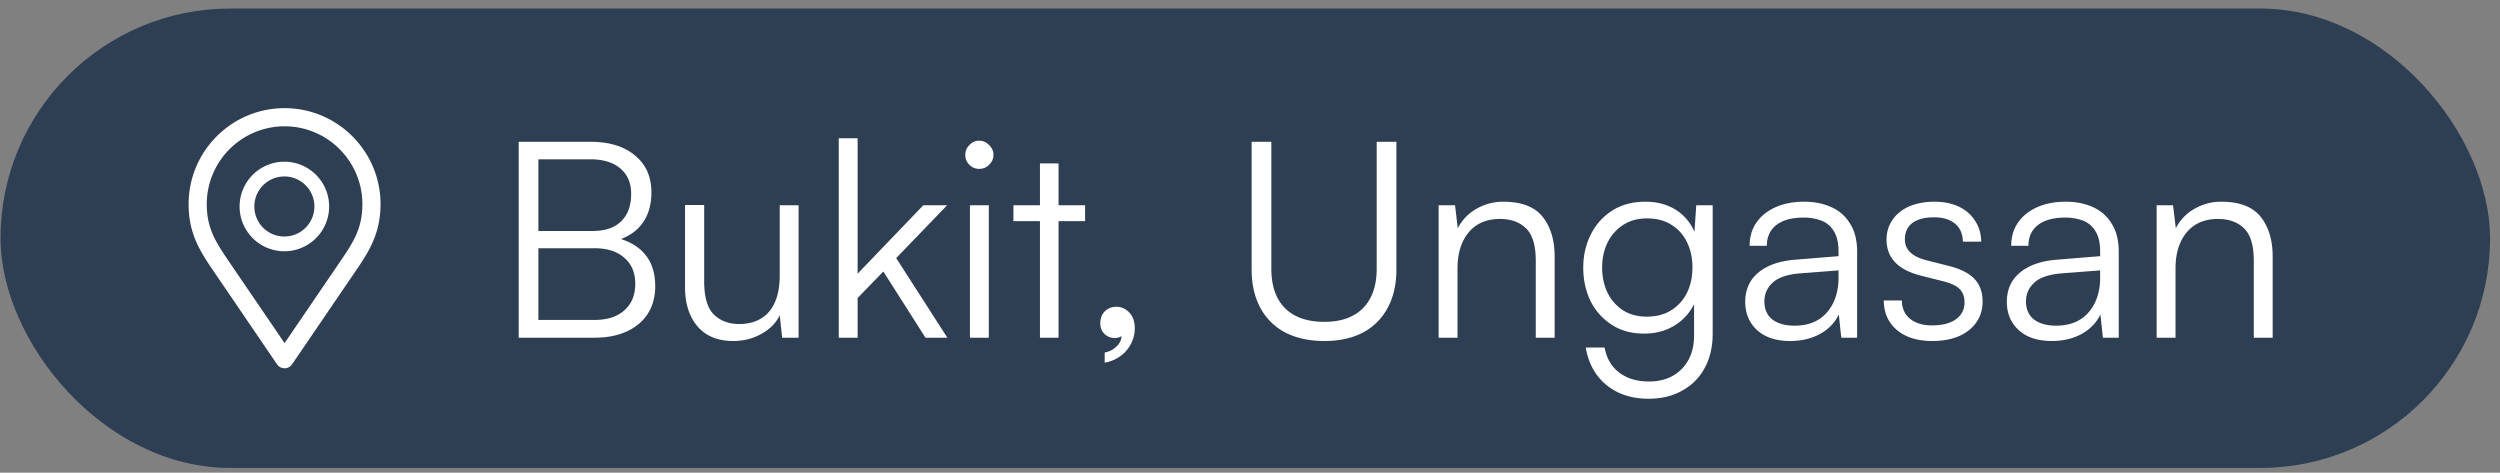 <?xml version="1.0" encoding="UTF-8"?> <svg xmlns="http://www.w3.org/2000/svg" width="201" height="38" fill="none"><rect width="100%" height="100%" fill="#808080" stroke="none"/><rect x=".041" y=".686" width="200.159" height="36.935" rx="18.468" fill="#2E3E53"></rect><path d="M22.879 8.84c4.174 0 7.571 3.396 7.571 7.57 0 2.113-.755 3.48-1.69 4.88l-.41.603-.163.238-4.825 7.08a.586.586 0 0 1-.922.058l-.045-.057-4.992-7.328c-1.156-1.697-2.094-3.07-2.094-5.474 0-4.174 3.396-7.57 7.57-7.57zm0 1.17a6.408 6.408 0 0 0-6.4 6.4c0 2.035.778 3.183 1.891 4.816l.014.02 4.495 6.597 4.342-6.37v-.001l.163-.24.402-.591c.897-1.34 1.494-2.442 1.494-4.23 0-3.53-2.872-6.401-6.401-6.401z" fill="#fff" stroke="#fff" stroke-width=".289"></path><path d="M22.808 13.595a3.007 3.007 0 1 1 0 6.013 3.007 3.007 0 0 1 0-6.013z" stroke="#fff" stroke-width="1.185"></path><path d="M43.287 11.4v15.752h-1.584V11.4h1.584zm4.51 8.558h-4.906v-1.386h4.752c.997 0 1.76-.256 2.288-.77.543-.528.814-1.261.814-2.2 0-.88-.286-1.562-.858-2.046-.572-.498-1.386-.748-2.442-.748h-5.17V11.4h5.192c1.525 0 2.72.367 3.586 1.1.88.719 1.32 1.709 1.32 2.97 0 .998-.242 1.826-.726 2.486-.47.646-1.18 1.115-2.134 1.408V19.1c1.056.264 1.848.726 2.376 1.386.528.646.792 1.489.792 2.53 0 .836-.198 1.57-.594 2.2-.396.616-.96 1.093-1.694 1.43-.733.338-1.599.506-2.596.506h-5.522v-1.43h5.522c1.027 0 1.826-.256 2.398-.77.587-.513.88-1.224.88-2.134 0-.894-.293-1.591-.88-2.09-.572-.513-1.371-.77-2.398-.77zm14.892-3.454h1.518v10.648h-1.32l-.198-1.804c-.293.616-.785 1.115-1.474 1.496-.675.382-1.43.572-2.266.572-1.247 0-2.207-.396-2.882-1.188-.66-.792-.99-1.833-.99-3.124v-6.622h1.54v6.138c0 1.262.257 2.149.77 2.662.528.514 1.21.77 2.046.77 1.027 0 1.826-.33 2.398-.99.572-.674.858-1.642.858-2.904v-5.654zm6.264 10.648h-1.518V11.114h1.518v10.89l5.28-5.5h1.914l-4.092 4.246 4.114 6.402h-1.76l-3.388-5.324-2.068 2.134v3.19zm9.03 0V16.504H79.5v10.648h-1.518zm.747-13.574a1.08 1.08 0 0 1-.792-.33 1.08 1.08 0 0 1-.33-.792c0-.308.11-.572.33-.792.22-.234.484-.352.792-.352.308 0 .572.118.792.352.235.22.352.484.352.792 0 .308-.117.572-.352.792-.22.22-.484.33-.792.33zm2.748 2.926h5.764v1.276h-5.764v-1.276zm3.63 10.648h-1.496V13.138h1.496v14.014zm5.073-.22h.11a.79.79 0 0 1-.286.176 1.014 1.014 0 0 1-.396.066c-.294 0-.558-.102-.792-.308-.235-.22-.352-.513-.352-.88 0-.381.117-.696.352-.946.25-.249.564-.374.946-.374.396 0 .74.154 1.034.462.293.308.44.734.44 1.276 0 .455-.11.88-.33 1.276a2.6 2.6 0 0 1-.858.968 2.858 2.858 0 0 1-1.232.506v-.814c.396-.073.718-.242.968-.506.264-.249.396-.55.396-.902zm10.451-5.258V11.4h1.584v10.208c0 1.379.367 2.435 1.1 3.168.733.734 1.789 1.1 3.168 1.1 1.335 0 2.369-.366 3.102-1.1.733-.748 1.1-1.804 1.1-3.168V11.4h1.584v10.274c0 1.188-.235 2.215-.704 3.08a4.775 4.775 0 0 1-1.98 1.98c-.865.455-1.899.682-3.102.682-1.217 0-2.266-.227-3.146-.682a4.739 4.739 0 0 1-2.002-1.98c-.469-.865-.704-1.892-.704-3.08zm16.552 5.478h-1.518V16.504h1.32l.22 1.848a3.752 3.752 0 0 1 1.496-1.562 4.236 4.236 0 0 1 2.156-.572c1.467 0 2.523.404 3.168 1.21.645.807.968 1.878.968 3.212v6.512h-1.518V20.97c0-1.246-.264-2.119-.792-2.618-.513-.498-1.21-.748-2.09-.748-1.085 0-1.929.367-2.53 1.1-.587.719-.88 1.68-.88 2.882v5.566zm10.11-5.632c0-.968.198-1.848.594-2.64a4.763 4.763 0 0 1 1.716-1.936c.748-.484 1.642-.726 2.684-.726 1.012 0 1.877.25 2.596.748.718.499 1.232 1.218 1.54 2.156l-.242.308.198-2.926h1.32v10.318c0 1.056-.213 1.973-.638 2.75a4.423 4.423 0 0 1-1.804 1.826c-.763.44-1.665.66-2.706.66-1.364 0-2.494-.366-3.388-1.1-.895-.733-1.452-1.738-1.672-3.014h1.518c.161.866.55 1.533 1.166 2.002.63.484 1.43.726 2.398.726 1.1 0 1.98-.337 2.64-1.012.66-.674.99-1.569.99-2.684v-3.344l.22.286a4.186 4.186 0 0 1-1.606 2.134c-.748.514-1.628.77-2.64.77-1.012 0-1.885-.242-2.618-.726a4.848 4.848 0 0 1-1.694-1.914c-.382-.806-.572-1.694-.572-2.662zm1.518-.022c0 .734.139 1.401.418 2.002a3.548 3.548 0 0 0 1.232 1.43c.542.352 1.188.528 1.936.528.762 0 1.415-.168 1.958-.506a3.48 3.48 0 0 0 1.276-1.408c.293-.601.44-1.283.44-2.046 0-.762-.147-1.437-.44-2.024a3.233 3.233 0 0 0-1.232-1.386c-.528-.352-1.188-.528-1.98-.528-.763 0-1.416.184-1.958.55a3.548 3.548 0 0 0-1.232 1.43c-.279.587-.418 1.24-.418 1.958zm15.113 5.918c-1.129 0-2.016-.293-2.662-.88-.63-.586-.946-1.342-.946-2.266 0-.982.352-1.767 1.056-2.354.704-.586 1.68-.931 2.926-1.034l3.52-.286v-.352c0-.704-.124-1.254-.374-1.65a1.983 1.983 0 0 0-1.012-.858 4.006 4.006 0 0 0-1.43-.242c-.938 0-1.664.198-2.178.594-.513.396-.77.954-.77 1.672h-1.386c0-.718.184-1.342.55-1.87.367-.528.88-.938 1.54-1.232.66-.293 1.423-.44 2.288-.44.836 0 1.57.147 2.2.44.631.279 1.13.719 1.496 1.32.382.587.572 1.35.572 2.288v6.886h-1.276l-.198-1.87c-.322.675-.836 1.203-1.54 1.584-.689.367-1.481.55-2.376.55zm.352-1.232c1.13 0 2.002-.359 2.618-1.078.616-.718.924-1.65.924-2.794v-.572l-3.146.242c-.997.088-1.716.338-2.156.748-.44.411-.66.91-.66 1.496 0 .646.22 1.137.66 1.474.44.323 1.027.484 1.76.484zm7.182-2.024h1.452c0 .616.22 1.108.66 1.474.44.352 1.027.528 1.76.528.822 0 1.46-.161 1.914-.484.47-.337.704-.792.704-1.364 0-.44-.124-.792-.374-1.056-.249-.264-.689-.476-1.32-.638l-1.826-.462c-.924-.234-1.613-.594-2.068-1.078-.454-.484-.682-1.085-.682-1.804 0-.616.162-1.151.484-1.606.323-.469.77-.828 1.342-1.078.587-.249 1.262-.374 2.024-.374.748 0 1.401.132 1.958.396.558.264.99.638 1.298 1.122.323.47.492 1.034.506 1.694h-1.474c-.014-.63-.227-1.114-.638-1.452-.41-.337-.975-.506-1.694-.506-.748 0-1.327.154-1.738.462-.396.308-.594.748-.594 1.32 0 .822.58 1.379 1.738 1.672l1.826.462c.924.235 1.599.58 2.024 1.034.44.455.66 1.064.66 1.826 0 .631-.168 1.188-.506 1.672-.337.484-.814.858-1.43 1.122-.601.25-1.305.374-2.112.374-1.188 0-2.134-.293-2.838-.88-.704-.601-1.056-1.393-1.056-2.376zm13.499 3.256c-1.129 0-2.016-.293-2.662-.88-.63-.586-.946-1.342-.946-2.266 0-.982.352-1.767 1.056-2.354.704-.586 1.68-.931 2.926-1.034l3.52-.286v-.352c0-.704-.124-1.254-.374-1.65a1.983 1.983 0 0 0-1.012-.858 4.006 4.006 0 0 0-1.43-.242c-.938 0-1.664.198-2.178.594-.513.396-.77.954-.77 1.672h-1.386c0-.718.184-1.342.55-1.87.367-.528.88-.938 1.54-1.232.66-.293 1.423-.44 2.288-.44.836 0 1.57.147 2.2.44.631.279 1.13.719 1.496 1.32.382.587.572 1.35.572 2.288v6.886h-1.276l-.198-1.87c-.322.675-.836 1.203-1.54 1.584-.689.367-1.481.55-2.376.55zm.352-1.232c1.13 0 2.002-.359 2.618-1.078.616-.718.924-1.65.924-2.794v-.572l-3.146.242c-.997.088-1.716.338-2.156.748-.44.411-.66.91-.66 1.496 0 .646.22 1.137.66 1.474.44.323 1.027.484 1.76.484zm9.603.968h-1.518V16.504h1.32l.22 1.848a3.746 3.746 0 0 1 1.496-1.562 4.233 4.233 0 0 1 2.156-.572c1.466 0 2.522.404 3.168 1.21.645.807.968 1.878.968 3.212v6.512h-1.518V20.97c0-1.246-.264-2.119-.792-2.618-.514-.498-1.21-.748-2.09-.748-1.086 0-1.929.367-2.53 1.1-.587.719-.88 1.68-.88 2.882v5.566z" fill="#fff"></path></svg> 